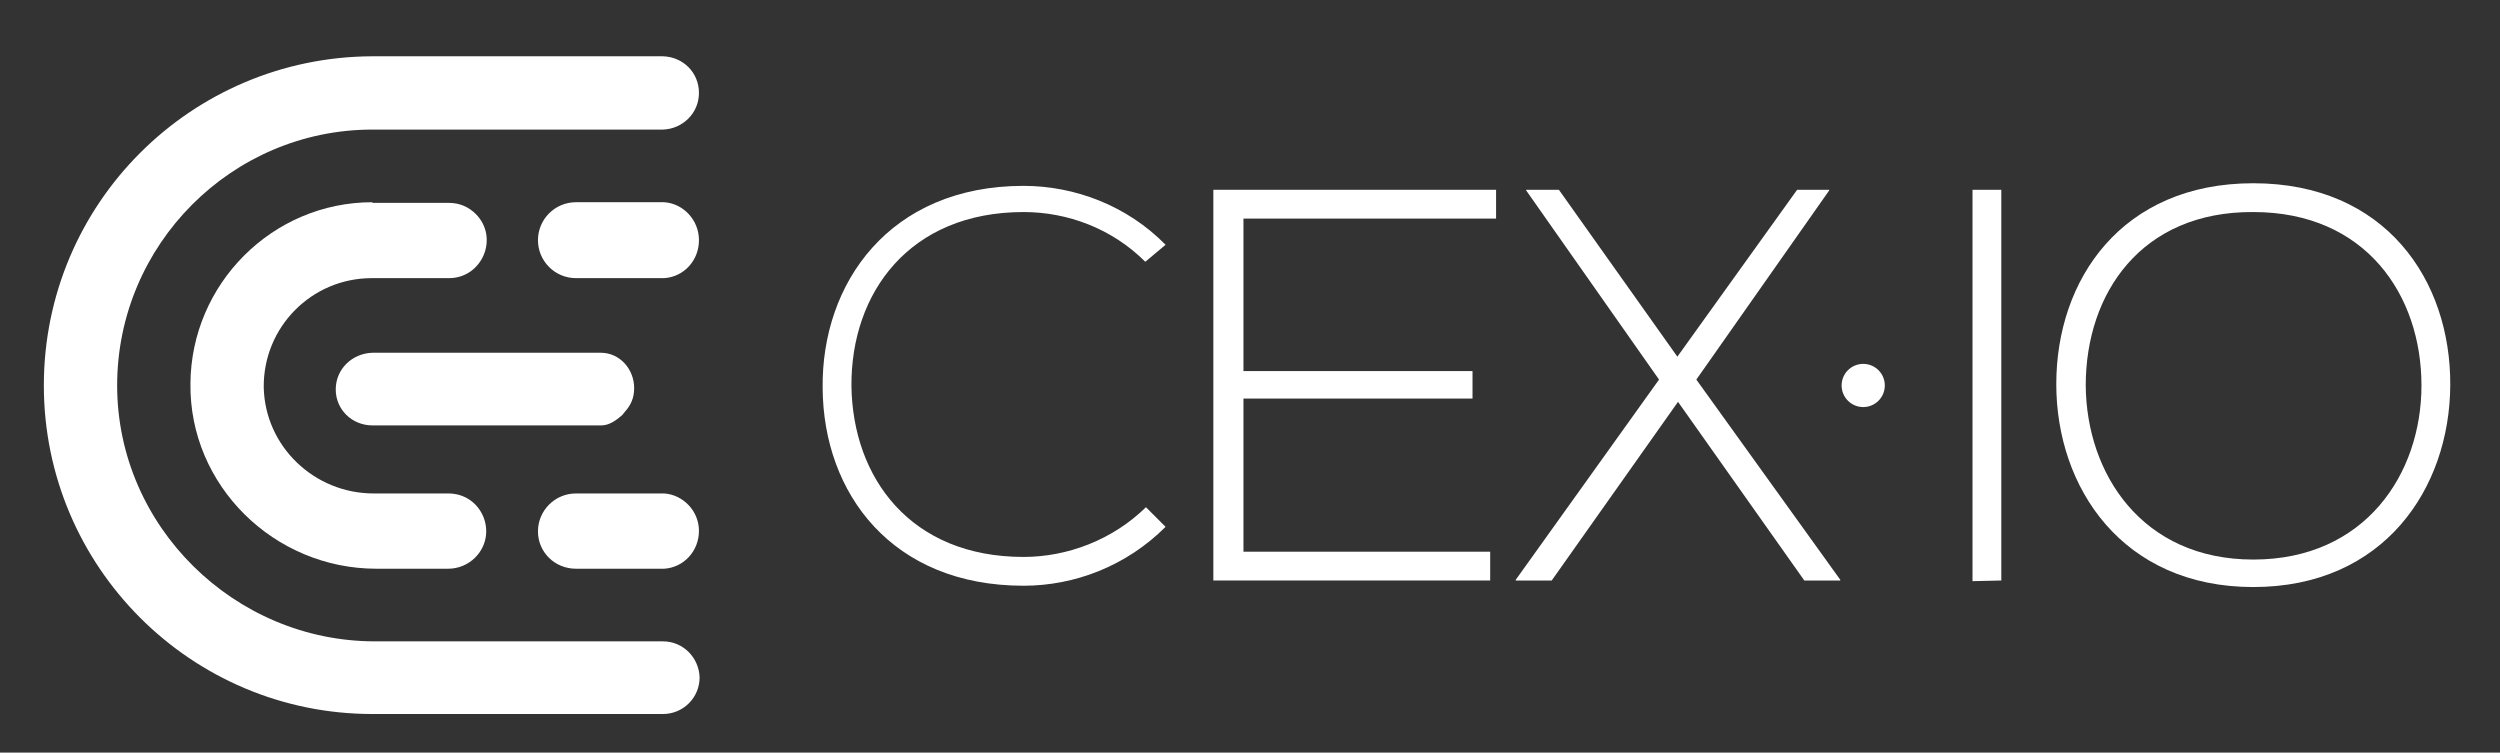 <?xml version="1.0" encoding="utf-8"?>
<!-- Generator: Adobe Illustrator 19.0.0, SVG Export Plug-In . SVG Version: 6.00 Build 0)  -->
<svg version="1.1" id="Layer_1" xmlns="http://www.w3.org/2000/svg" xmlns:xlink="http://www.w3.org/1999/xlink" x="0px" y="0px"
	 viewBox="0 0 382 115" style="enable-background:new 0 0 382 115;" xml:space="preserve">
<rect x="0" y="0" width="382" height="115" fill="#333333" stroke="none"/>
<style type="text/css">
	.st0{fill:#FFFFFF;}
</style>
<g>
	<g>
		<path class="st0" d="M178.1,80.5c-6,6-13.9,9-21.7,9c-20.1,0-30.6-14.1-30.7-30.2c-0.2-16,10.2-30.9,30.7-30.9
			c7.8,0,15.8,3,21.7,9L175,40c-5.1-5.1-11.9-7.6-18.6-7.6c-17.4,0-26.4,12.3-26.3,26.6c0.2,14,9,26.1,26.3,26.1
			c6.7,0,13.6-2.6,18.7-7.6L178.1,80.5z"/>
		<path class="st0" d="M190,56.7h35v4.2h-35v23.4h37.7v4.4h-42.3V29h43.2v4.4H190V56.7z"/>
		<path class="st0" d="M274.6,29h4.9v0.1l-20.3,28.9l22,30.6v0.1h-5.5l-19.3-27.3l-19.3,27.3h-5.5v-0.1l21.9-30.6l-20.3-28.9V29h5
			l18.1,25.5L274.6,29z"/>
		<path class="st0" d="M301.4,88.8V29h4.4v59.7L301.4,88.8L301.4,88.8z"/>
		<path class="st0" d="M374.4,58.9c-0.1,15.7-10.1,30.8-30.1,30.8c-20,0-30.1-15.2-30.1-31c0-16,10-30.7,30.1-30.7
			C364.5,28,374.5,42.8,374.4,58.9z M318.7,58.9c0.1,13.5,8.6,26.6,25.6,26.6c17.1,0,25.7-13.1,25.7-26.6c0-13.8-8.5-26.5-25.7-26.5
			C327.2,32.3,318.7,44.8,318.7,58.9z"/>
		<circle class="st0" cx="284.7" cy="58.9" r="3.3"/>
	</g>
	<g>
		<path class="st0" d="M56.9,30.9c-15.3,0-27.7,12.5-27.8,27.7c-0.2,15.6,12.8,28.3,28.4,28.3h11c1.5,0,3-0.6,4.1-1.7l0,0
			c3.6-3.6,1.1-9.8-4.1-9.8H57.1c-9.1,0-16.6-7.2-16.8-16.2c-0.1-9.2,7.3-16.7,16.5-16.7l11.8,0c5.1,0,7.7-6.2,4.1-9.8l0,0
			c-1.1-1.1-2.5-1.7-4.1-1.7H56.9z"/>
		<path class="st0" d="M101.3,98c0,0-44,0-44,0c-21.5,0-39.4-17.6-39.4-39.1s17.5-39.1,39-39.1c0,0,44.3,0,44.4,0v0
			c3-0.1,5.5-2.5,5.5-5.6c0-3.1-2.4-5.5-5.5-5.6v0c0,0-44.4,0-44.4,0v0C29.2,8.7,6.7,31.1,6.7,58.9c0,27.7,22.5,50.2,50.2,50.2h44.4
			c3.1,0,5.6-2.5,5.6-5.6C106.8,100.5,104.4,98,101.3,98z"/>
		<path class="st0" d="M101.3,19.8"/>
		<path class="st0" d="M101.5,30.9H88c-3.2,0-5.8,2.6-5.8,5.8v0c0,3.2,2.6,5.8,5.8,5.8h13.5c3-0.2,5.3-2.7,5.3-5.8
			C106.8,33.6,104.4,31.1,101.5,30.9z"/>
		<path class="st0" d="M101.5,75.4H88c-3.2,0-5.8,2.6-5.8,5.8v0c0,3.2,2.6,5.7,5.8,5.7h13.5c3-0.2,5.3-2.7,5.3-5.8
			C106.8,78.1,104.4,75.6,101.5,75.4z"/>
		<path id="XMLID_1_" class="st0" d="M51.3,59.5c0,3.1,2.5,5.5,5.6,5.5h21.4h13.6c1.2,0,2.3-0.8,3.2-1.6l0.4-0.5
			c0.9-1,1.4-2.1,1.4-3.6c0-2.9-2.2-5.4-5.1-5.4H56.9C53.8,54,51.3,56.4,51.3,59.5z"/>
	</g>
</g>
</svg>
